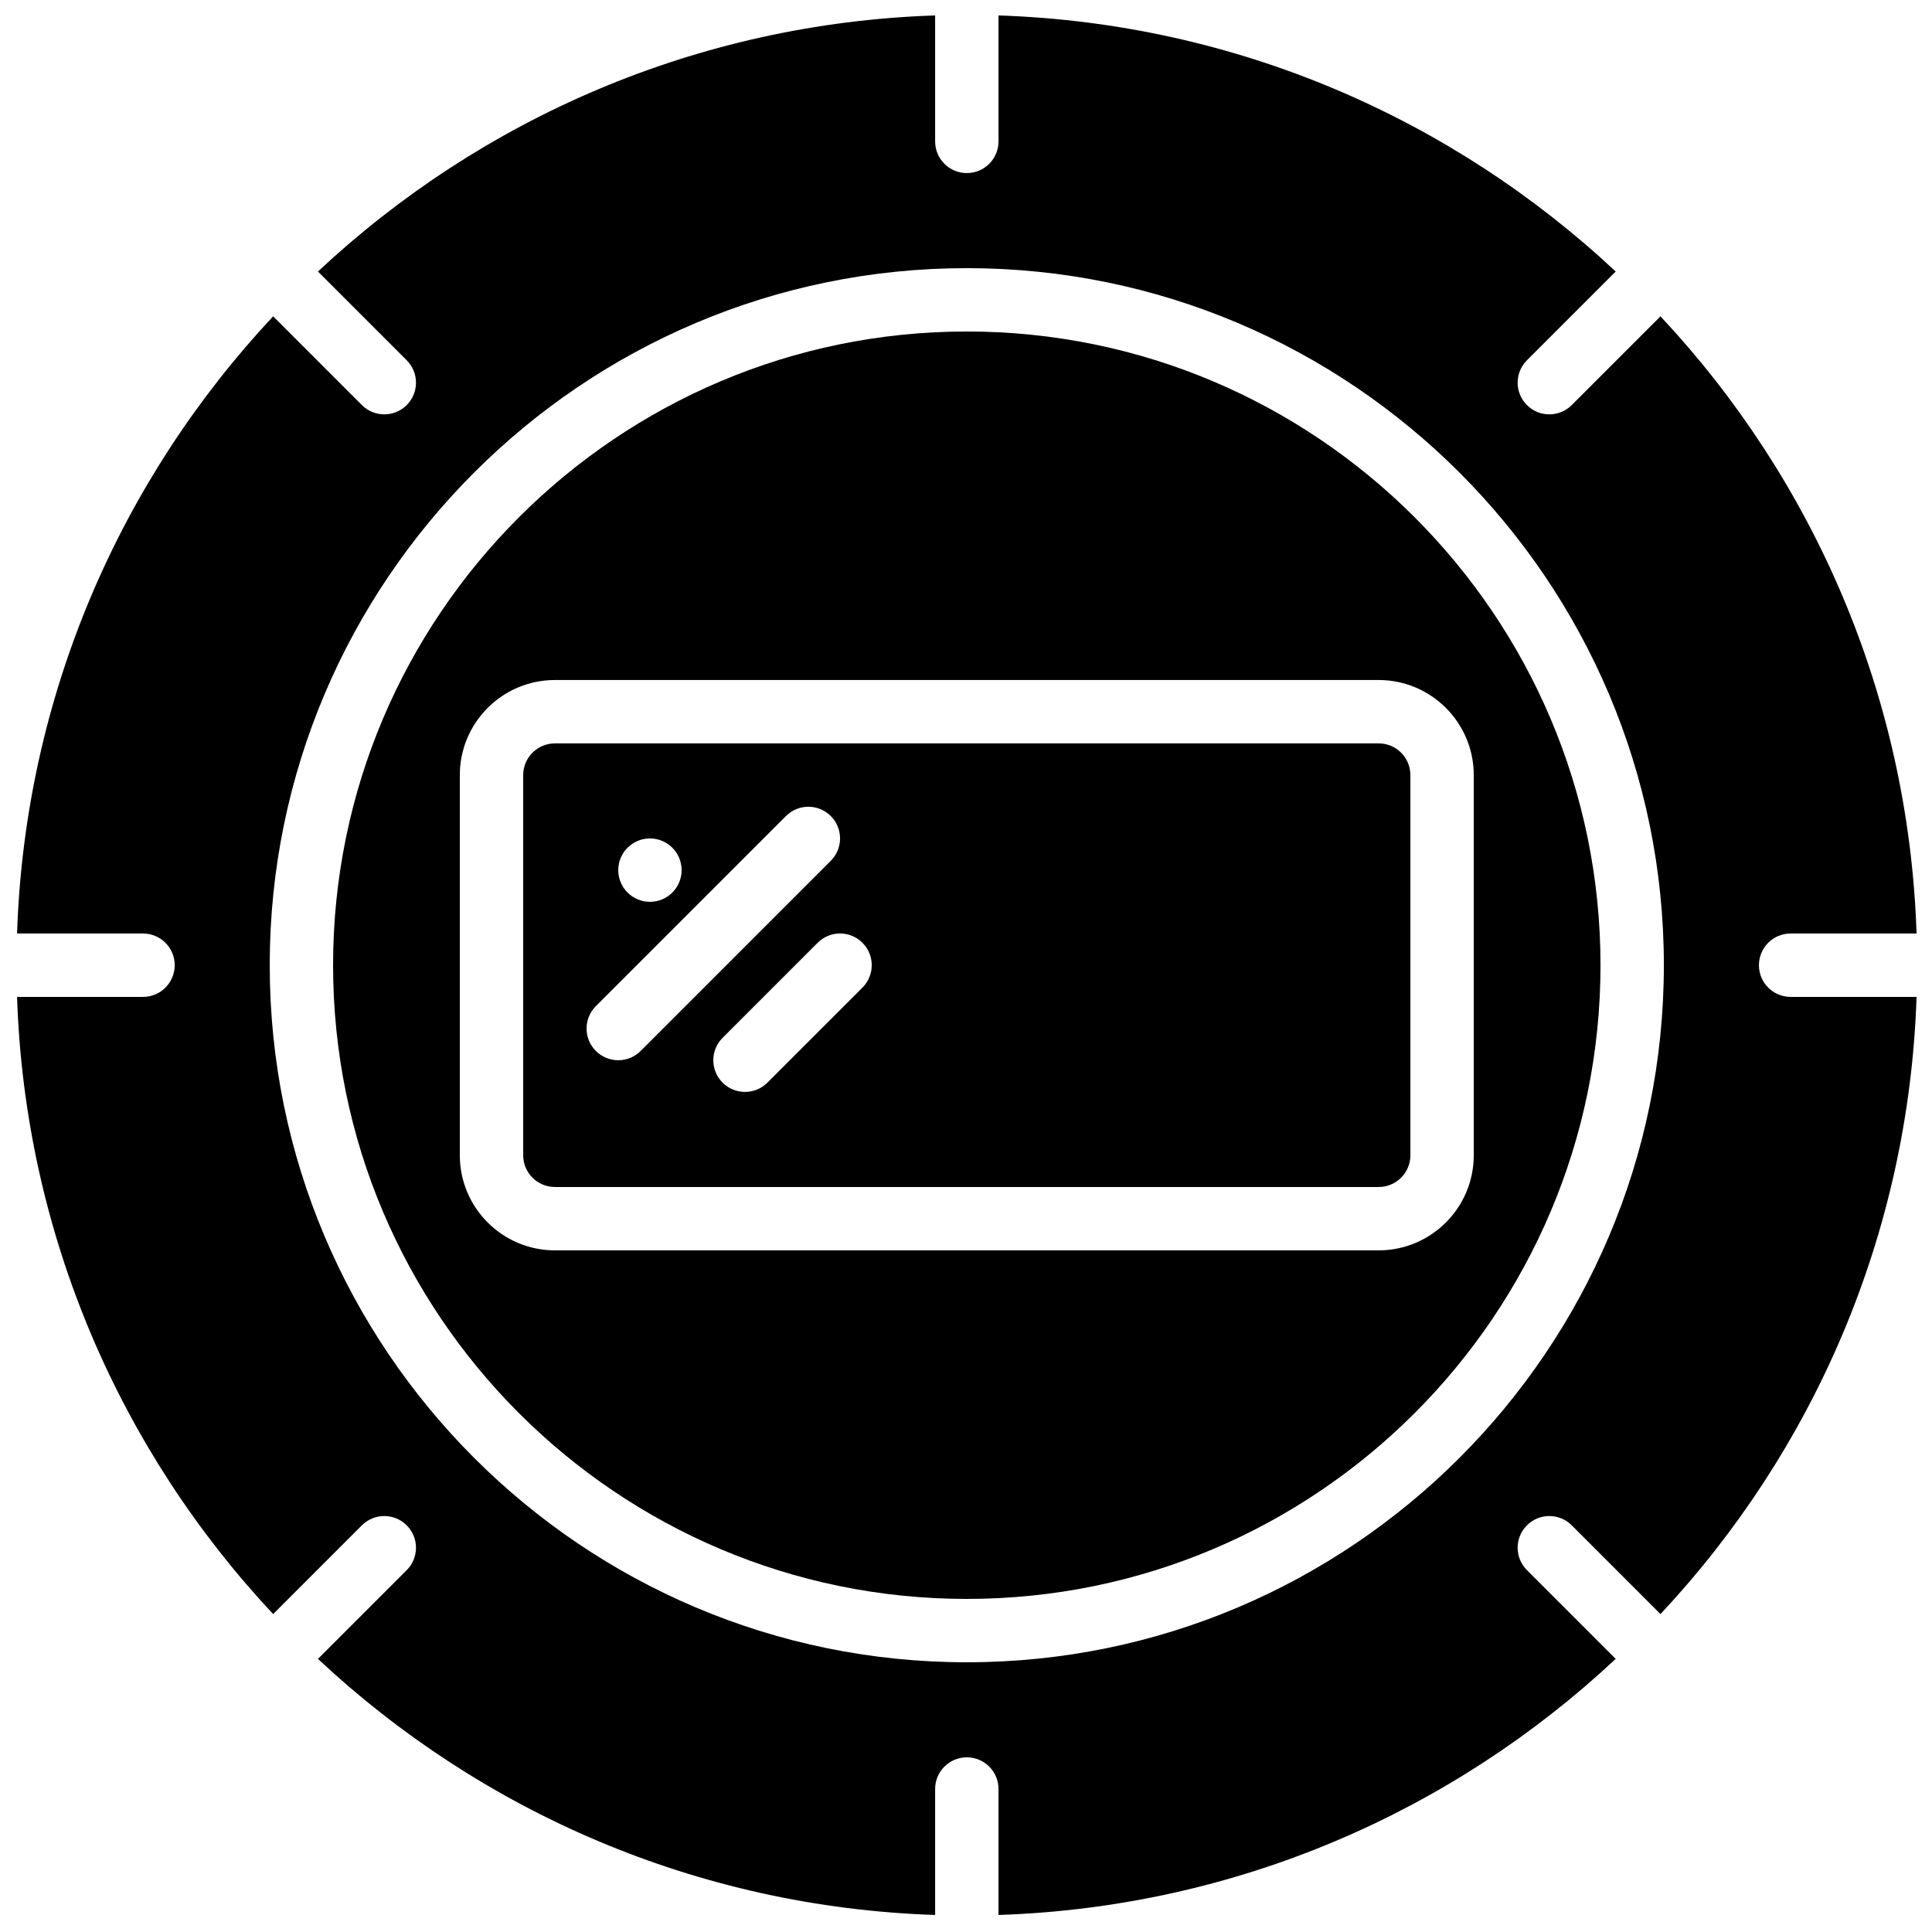 <?xml version="1.0" encoding="UTF-8"?>
<!-- Uploaded to: SVG Repo, www.svgrepo.com, Generator: SVG Repo Mixer Tools -->
<svg width="800px" height="800px" version="1.1" viewBox="144 144 512 512" xmlns="http://www.w3.org/2000/svg">
 <defs>
  <clipPath id="a">
   <path d="m148.09 148.09h503.81v503.81h-503.81z"/>
  </clipPath>
 </defs>
 <path d="m372.56 405.72-25.191 25.191c-1.637 1.637-3.789 2.457-5.938 2.457-2.148 0-4.297-0.82-5.938-2.457-3.281-3.285-3.281-8.59 0-11.875l25.191-25.191c3.285-3.281 8.59-3.281 11.875 0 3.281 3.285 3.281 8.59 0 11.875zm-64.715 19.254c-2.152 0-4.301-0.824-5.938-2.461-3.281-3.285-3.281-8.59 0-11.875l50.383-50.379c3.281-3.285 8.59-3.285 11.871 0 3.285 3.281 3.285 8.59 0 11.871l-50.379 50.383c-1.641 1.637-3.789 2.461-5.938 2.461zm8.395-58.777c4.637 0 8.398 3.762 8.398 8.395 0 4.637-3.762 8.398-8.398 8.398-4.633 0-8.395-3.762-8.395-8.398 0-4.633 3.762-8.395 8.395-8.395zm-25.188-25.191c-4.629 0-8.398 3.762-8.398 8.395v100.77c0 4.633 3.769 8.395 8.398 8.395h218.32c4.625 0 8.395-3.762 8.395-8.395v-100.77c0-4.633-3.769-8.395-8.395-8.395z" fill-rule="evenodd"/>
 <path d="m534.56 349.4v100.77c0 13.887-11.305 25.188-25.191 25.188h-218.32c-13.891 0-25.191-11.301-25.191-25.188v-100.77c0-13.887 11.301-25.188 25.191-25.188h218.32c13.887 0 25.191 11.301 25.191 25.188m-134.35-117.55c-92.598 0-167.94 75.336-167.94 167.94 0 92.602 75.34 167.94 167.94 167.94 92.602 0 167.94-75.336 167.94-167.94 0-92.602-75.336-167.94-167.94-167.94" fill-rule="evenodd"/>
 <g clip-path="url(#a)">
  <path d="m400.21 584.52c-101.86 0-184.73-82.867-184.73-184.73 0-101.86 82.871-184.73 184.73-184.73 101.86 0 184.73 82.867 184.73 184.73 0 101.86-82.867 184.73-184.73 184.73m218.32-193.13h33.379c-2.082-63.117-27.473-120.42-67.863-163.56l-23.52 23.52c-1.645 1.645-3.785 2.457-5.938 2.457-2.148 0-4.297-0.812-5.934-2.457-3.285-3.277-3.285-8.59 0-11.875l23.52-23.52c-43.145-40.387-100.45-65.781-163.56-67.863v33.379c0 4.641-3.762 8.395-8.398 8.395-4.633 0-8.395-3.754-8.395-8.395v-33.379c-63.121 2.082-120.42 27.477-163.56 67.863l23.52 23.52c3.281 3.285 3.281 8.598 0 11.875-1.637 1.645-3.789 2.457-5.938 2.457-2.148 0-4.289-0.812-5.938-2.457l-23.52-23.52c-40.387 43.141-65.781 100.44-67.863 163.56h33.379c4.637 0 8.398 3.754 8.398 8.398 0 4.644-3.762 8.398-8.398 8.398h-33.379c2.082 63.117 27.477 120.42 67.863 163.56l23.52-23.52c3.285-3.281 8.598-3.281 11.875 0 3.281 3.277 3.281 8.59 0 11.875l-23.52 23.52c43.141 40.387 100.44 65.781 163.56 67.863v-33.379c0-4.641 3.762-8.395 8.395-8.395 4.637 0 8.398 3.754 8.398 8.395v33.379c63.117-2.082 120.42-27.477 163.56-67.863l-23.52-23.52c-3.285-3.285-3.285-8.598 0-11.875 3.273-3.281 8.59-3.281 11.871 0l23.52 23.52c40.391-43.141 65.781-100.44 67.863-163.56h-33.379c-4.641 0-8.395-3.754-8.395-8.398 0-4.644 3.754-8.398 8.395-8.398" fill-rule="evenodd"/>
 </g>
</svg>